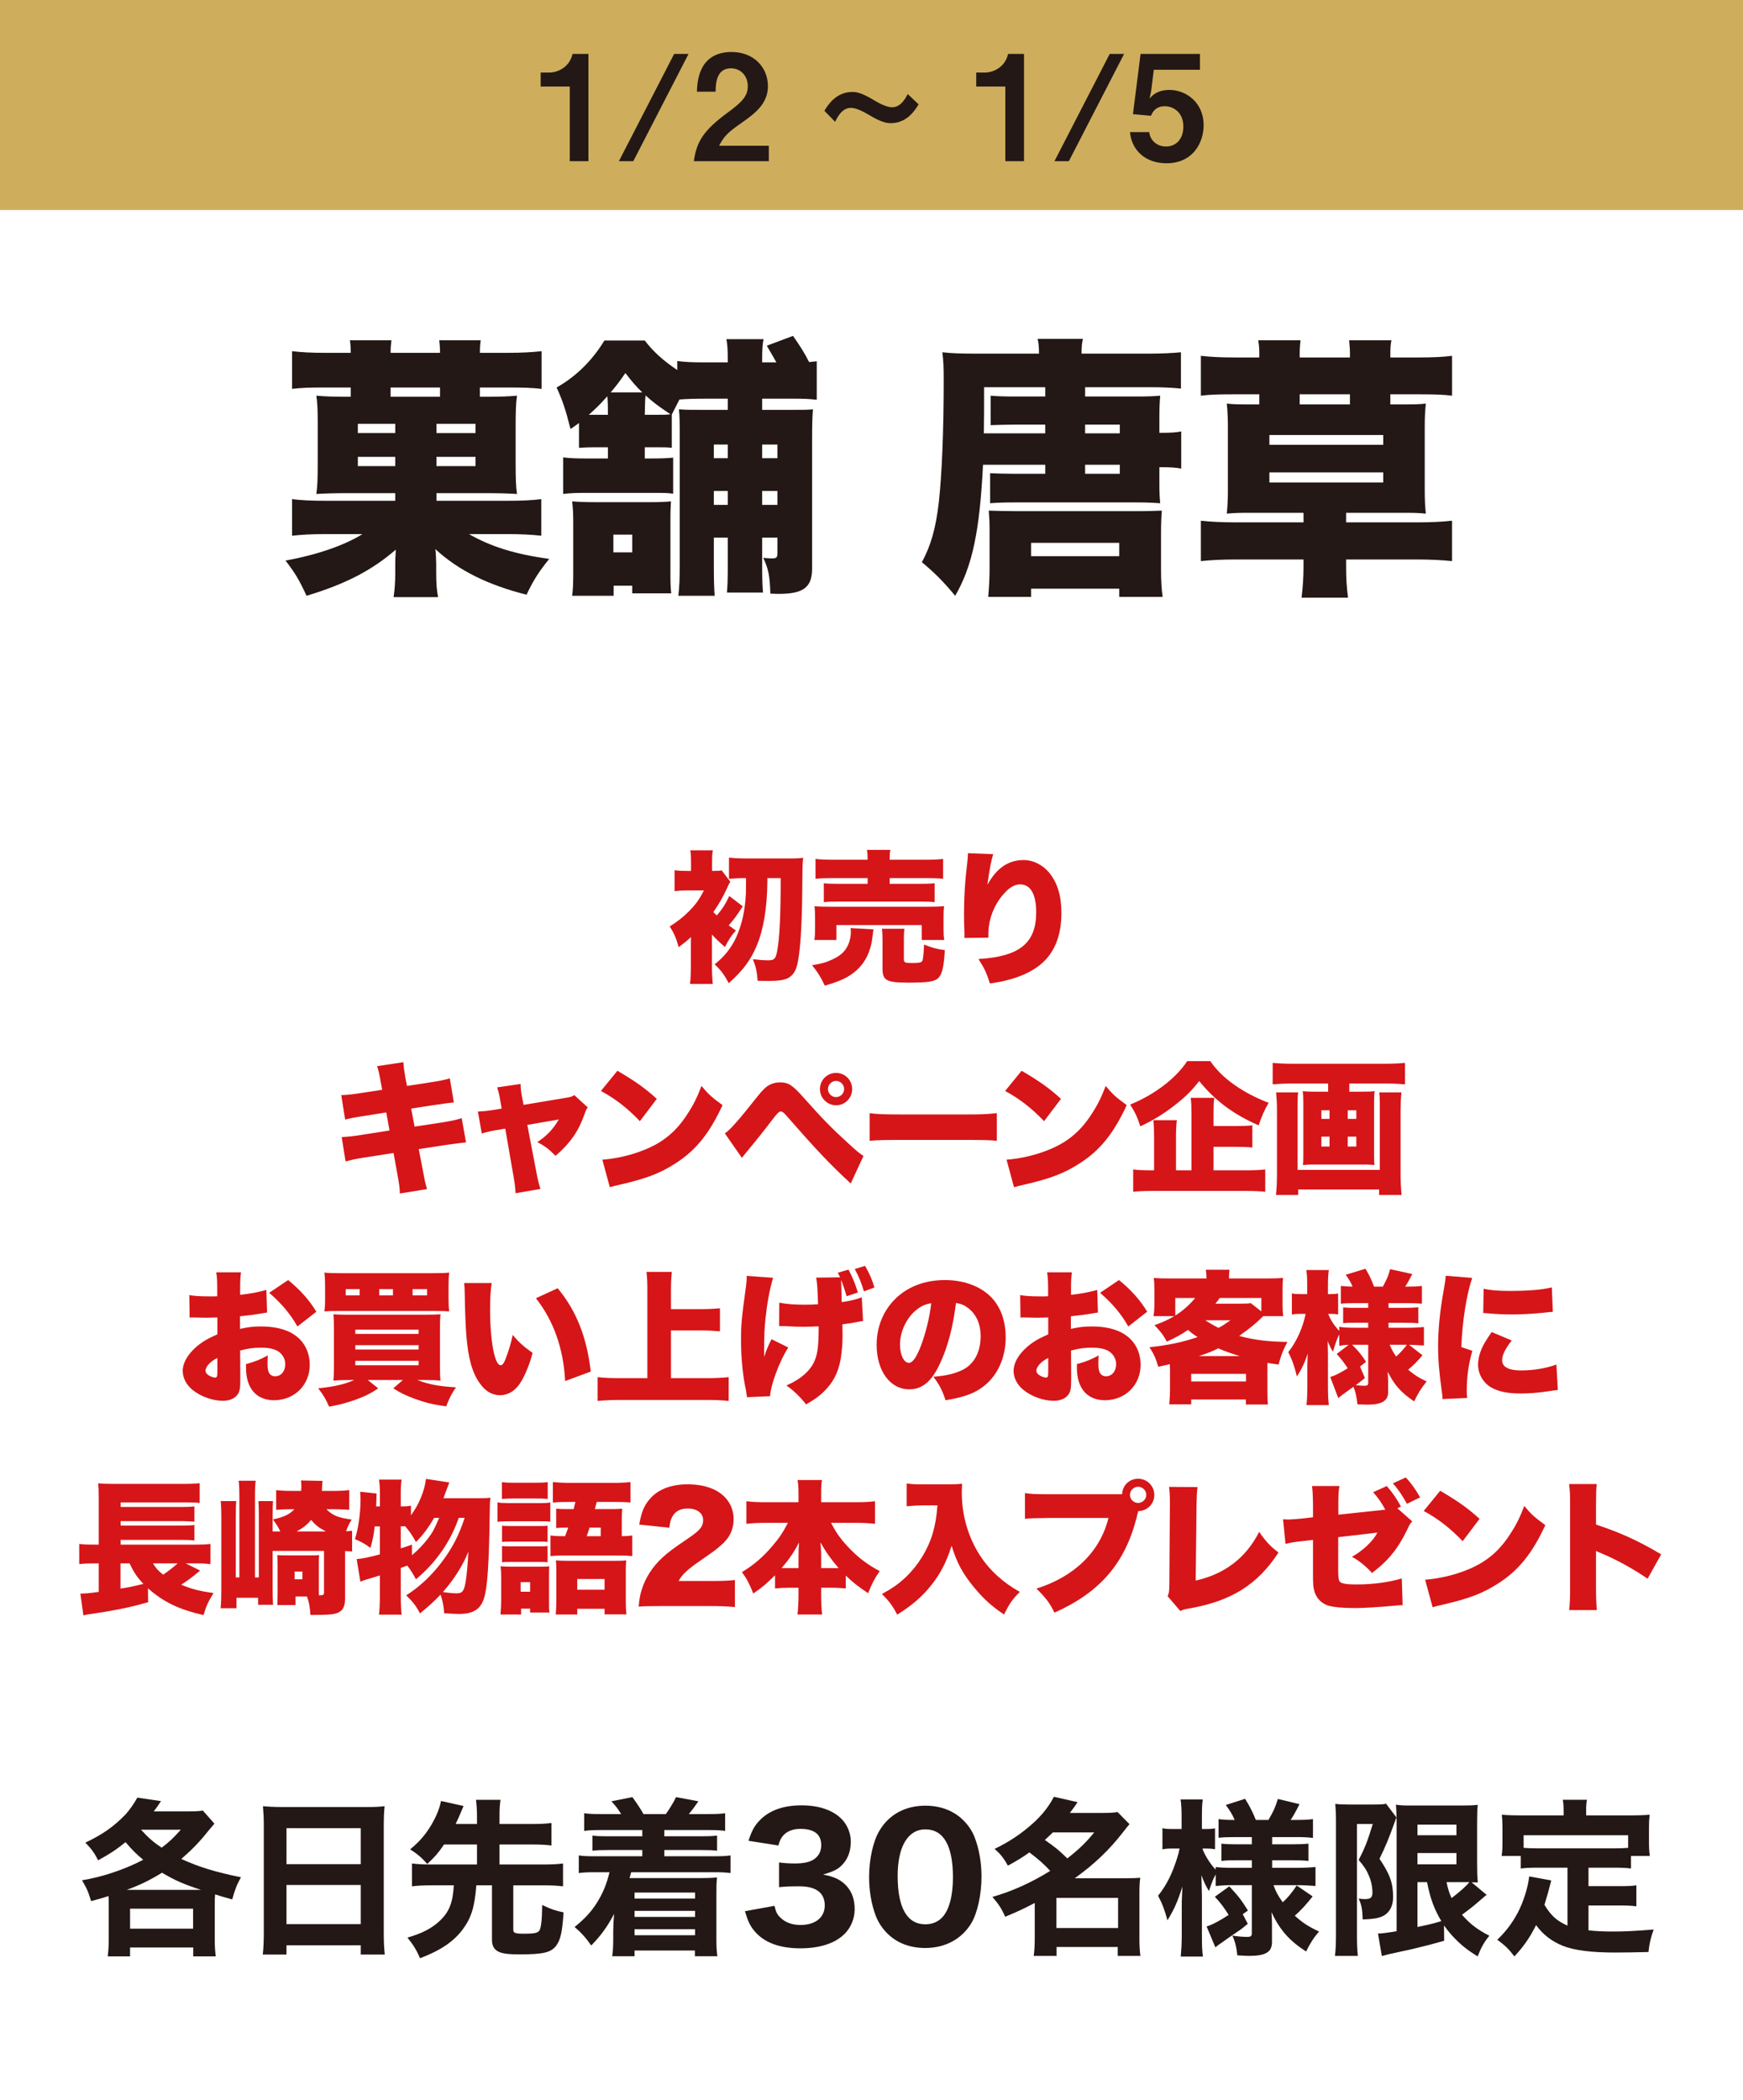 <?xml version="1.0" encoding="UTF-8"?><svg id="_レイヤー_2" xmlns="http://www.w3.org/2000/svg" viewBox="0 0 705.828 850.394"><rect width="705.828" height="850.394" style="fill:#fff;"/><rect width="705.828" height="85.039" style="fill:#ceae5c;"/><path d="M230.731,65.282v-30.238h-11.786v-5.655h3.453c3.154,0,8.154-1.905,9.464-7.56h6.429v43.453h-7.56Z" style="fill:#231815;"/><path d="M256.448,65.282h-5.834l22.382-43.453h5.833l-22.381,43.453Z" style="fill:#231815;"/><path d="M280.974,65.282c1.071-7.738,3.75-12.381,13.571-19.583,6.369-4.643,8.274-7.024,8.274-10.833,0-4.107-2.857-7.203-6.786-7.203-6.012,0-6.19,6.25-6.25,9.464h-7.56c.119-3.869.595-16.071,14.048-16.071,8.929,0,14.702,6.19,14.702,13.81,0,6.964-4.94,10.893-10.595,14.822-5.834,4.047-7.322,5.714-9.167,9.345h20.119v6.25h-30.357Z" style="fill:#231815;"/><path d="M360.799,49.865c-1.31,0-3.274,0-8.513-3.095-2.262-1.369-5.476-3.095-7.679-3.095-3.631,0-5.535,3.81-6.428,5.655l-4.346-4.464c1.369-2.262,4.702-7.619,11.25-7.619,1.25,0,3.274,0,8.452,3.095,2.322,1.429,5.477,3.095,7.738,3.095,3.513,0,5.417-3.631,6.31-5.357l4.405,4.167c-1.31,2.203-4.643,7.619-11.19,7.619Z" style="fill:#231815;"/><path d="M407.111,65.282v-30.238h-11.786v-5.655h3.453c3.154,0,8.154-1.905,9.464-7.56h6.429v43.453h-7.56Z" style="fill:#231815;"/><path d="M432.828,65.282h-5.834l22.382-43.453h5.833l-22.381,43.453Z" style="fill:#231815;"/><path d="M472.353,66.116c-8.69,0-14.167-5.477-14.762-12.619h7.798c.237,2.917,2.737,5.833,6.785,5.833,4.227,0,7.024-3.214,7.024-8.036,0-6.131-4.405-8.274-7.5-8.274-.953,0-4.107,0-5.596,3.869l-7.321-.655,3.095-24.405h24.048v6.429h-18.69l-1.071,8.572-.654,3.095c1.012-1.19,3.095-3.512,8.095-3.512,6.429,0,13.81,4.822,13.81,14.346,0,6.726-4.107,15.357-15.06,15.357Z" style="fill:#231815;"/><path d="M196.206,160.672c6.302,0,9.396-.111,13.155-.442-.442,3.095-.553,5.97-.553,12.934v13.708c0,7.296.11,10.06.553,13.155-3.647-.221-7.517-.332-13.155-.332h-19.457v3.095h28.522c6.412,0,10.392-.221,13.929-.663v14.813c-3.979-.442-8.181-.663-13.929-.663h-15.366c9.175,5.196,18.461,8.07,32.501,10.06-4.312,5.306-6.522,8.844-9.176,14.482-15.477-3.869-27.637-9.839-36.923-18.462.221,1.769.331,4.975.331,6.191v3.316c0,4.533.222,7.186.774,9.95h-18.02c.441-3.096.663-6.301.663-9.618v-3.538c0-1.326,0-2.653.221-6.08-9.729,8.402-20.341,13.929-36.149,18.683-2.764-6.081-4.644-9.286-8.513-14.261,12.824-2.321,23.879-6.19,31.175-10.723h-14.592c-6.302,0-9.84.221-13.93.663v-14.813c3.759.442,7.296.663,13.93.663h27.858v-3.095h-18.904c-5.749,0-9.286.11-13.045.332.442-3.316.553-6.08.553-12.713v-16.029c0-5.196-.11-7.96-.553-11.055,3.759.332,6.965.442,13.377.442h.553v-3.759h-10.613c-6.301,0-9.396.11-13.155.553v-15.256c3.759.442,7.738.663,13.155.663h10.613c0-2.211-.111-3.427-.332-5.085h16.804c-.222,1.769-.332,2.985-.332,5.085h20.01c0-1.99-.11-3.427-.332-5.085h16.804c-.221,1.659-.331,2.985-.331,5.085h11.387c5.417,0,9.507-.221,13.598-.663v15.256c-3.87-.442-7.628-.553-13.598-.553h-11.387v3.759h1.879ZM144.911,171.616v3.759h15.146v-3.759h-15.146ZM144.911,184.993v3.759h15.146v-3.759h-15.146ZM178.186,156.913h-20.01v3.759h20.01v-3.759ZM176.749,175.375h15.809v-3.759h-15.809v3.759ZM176.749,188.752h15.809v-3.759h-15.809v3.759Z" style="fill:#231815;"/><path d="M240.98,181.124c-3.316,0-4.753.11-6.522.221v-10.06c-1.326.995-1.769,1.326-3.427,2.432-2.101-8.292-3.316-11.719-5.638-16.804,7.849-4.422,14.481-10.944,19.346-19.015h16.361c3.316,4.312,7.186,7.959,13.155,11.939v-3.648c3.206.442,6.081.553,11.387.553h9.065v-.884c0-4.09-.11-6.191-.553-8.512h15.035c-.442,2.321-.553,4.312-.553,8.512v.884h5.748q-.884-1.658-3.869-6.743l10.613-3.98c2.874,4.09,4.753,7.075,6.522,10.613,1.216-.11,1.658-.221,3.095-.332v15.587c-2.984-.332-4.754-.442-8.954-.442h-13.155v4.533h11.055c5.527,0,7.296,0,9.507-.221-.221,2.985-.331,5.196-.331,11.939v52.511c0,7.628-3.538,10.281-13.487,10.281-.332,0-1.438,0-3.427-.11-.222-7.296-.774-9.95-2.875-14.482,2.101.221,2.875.221,3.538.221,1.879,0,2.211-.332,2.211-2.432v-5.97h-6.19v11.497c0,5.638.11,7.849.331,10.724h-14.593c.222-2.653.332-5.196.332-10.392v-11.829h-5.638v10.724c0,7.186.11,9.396.331,12.824h-14.703c.442-3.869.553-6.744.553-12.824v-50.853c0-6.965,0-8.844-.331-11.829,2.874.221,4.864.221,11.607.221h8.181v-4.533h-9.065c-4.312,0-7.738.111-10.502.332l-3.096,6.08v13.487c-1.658-.221-2.764-.221-6.19-.221h-4.754v4.532h2.653c4.422,0,6.522-.11,8.844-.332v14.593c-2.542-.332-3.316-.332-8.844-.332h-26.643c-3.869,0-6.301.11-9.064.442v-14.813c2.542.332,4.975.442,9.064.442h9.065v-4.532h-5.196ZM256.016,240.268v-3.095h-7.518v4.09h-16.804c.332-2.653.442-4.864.442-9.176v-20.341c0-3.648-.11-5.97-.442-8.733,2.321.221,5.196.332,9.286.332h22.331c4.201,0,6.302-.11,8.402-.332-.11,1.879-.222,3.648-.222,7.518v22.552c0,3.758.111,5.196.332,7.186h-15.809ZM246.177,167.968c0-4.975-.11-5.859-.222-7.517-2.874,3.206-4.643,4.975-7.517,7.517h7.738ZM260.105,158.903c-2.874-2.764-4.2-4.422-6.854-7.849-2.433,3.538-3.538,4.975-5.97,7.849h12.823ZM248.388,223.685h7.628v-7.186h-7.628v7.186ZM265.744,167.968c3.206,0,4.422,0,5.748-.221-5.417-3.648-6.743-4.643-10.06-7.628-.222,1.769-.222,2.985-.332,7.849h4.644ZM289.07,180.018v5.527h5.638v-5.527h-5.638ZM294.708,198.812h-5.638v5.638h5.638v-5.638ZM308.638,185.545h6.19v-5.527h-6.19v5.527ZM314.828,204.449v-5.638h-6.19v5.638h6.19Z" style="fill:#231815;"/><path d="M398.073,188.199c-1.326,26.753-4.312,41.125-11.276,53.064-4.975-5.97-8.291-9.286-13.486-13.598,3.647-6.744,5.638-13.708,6.854-24.21,1.216-10.834,1.99-28.632,1.99-49.305,0-5.749-.11-7.96-.553-11.498,3.869.442,7.407.553,14.703.553h24.432c0-2.653-.11-4.09-.553-5.97h18.351c-.441,1.769-.553,3.096-.553,5.97h26.975c5.527,0,9.729-.221,13.266-.553v14.703c-3.095-.332-7.406-.553-11.607-.553h-27.195v3.759h21.115c4.643,0,6.854-.11,9.286-.332-.221,2.764-.332,4.533-.332,8.844v6.191h.885c3.648,0,5.749-.11,7.96-.553v15.035c-2.433-.442-4.422-.553-7.96-.553h-.885v6.965c0,3.427.111,5.196.332,7.628-2.985-.221-5.859-.332-9.396-.332h-49.858c-3.979,0-6.965.11-9.618.332v-12.161c2.765.111,5.196.221,9.176.221h13.155v-3.648h-25.205ZM423.278,171.948h-12.603c-3.316,0-5.97.11-9.507.221v-11.939c2.764.221,4.643.332,9.286.332h12.823v-3.759h-24.763c0,9.729,0,11.718-.11,18.683h24.873v-3.538ZM417.53,241.705h-17.356c.332-3.758.553-7.407.553-11.829v-15.367c0-3.095-.11-5.085-.332-7.738,3.759.11,7.187.221,11.387.221h48.863c4.312,0,6.633-.111,9.839-.221-.221,2.875-.331,5.307-.331,9.839v13.708c0,4.864.221,8.512.663,11.386h-17.577v-3.316h-35.708v3.316ZM417.53,225.233h35.708v-5.417h-35.708v5.417ZM453.459,171.948h-14.04v3.538h14.04v-3.538ZM439.419,188.199v3.648h14.04v-3.648h-14.04Z" style="fill:#231815;"/><path d="M566.222,163.767c6.743,0,8.07,0,11.166-.332-.332,3.538-.442,5.417-.442,9.839v24.874c0,4.422.11,6.301.442,9.839-3.759-.332-5.307-.332-11.166-.332h-21.115v3.869h28.633c5.859,0,10.281-.221,14.261-.663v16.361c-4.422-.442-8.623-.663-14.261-.663h-28.633v2.764c0,5.085.222,8.291.774,12.713h-18.794c.553-4.975.773-8.292.773-12.713v-2.764h-27.416c-5.417,0-10.06.221-14.15.663v-16.361c3.979.442,8.513.663,14.15.663h27.416v-3.869h-19.898c-5.859,0-7.407,0-11.166.332.332-3.538.442-5.859.442-9.839v-24.874c0-3.98-.11-6.301-.442-9.839,3.096.332,4.423.332,11.166.332h1.99v-4.09h-11.166c-5.527,0-8.844.11-12.492.553v-16.14c3.759.442,7.96.663,13.598.663h10.061v-1.879c0-1.769-.111-3.206-.442-5.085h17.135c-.221,2.101-.331,3.317-.331,5.085v1.879h20.341v-1.879c0-1.658-.11-2.542-.332-5.085h17.136c-.332,1.659-.442,3.096-.442,5.085v1.879h11.276c6.743,0,10.17-.221,13.708-.663v16.14c-3.648-.442-6.965-.553-12.492-.553h-12.492v4.09h3.206ZM514.042,180.128h46.1v-3.98h-46.1v3.98ZM514.042,195.384h46.1v-4.09h-46.1v4.09ZM546.654,159.677h-20.341v4.09h20.341v-4.09Z" style="fill:#231815;"/><path d="M44.033,771.682c0-1.429,0-2.177-.067-3.878-3.062.952-3.946,1.225-7.076,2.041-1.157-3.878-1.77-5.171-3.675-8.437,8.097-1.293,17.418-4.423,24.767-8.301-2.653-2.178-4.627-4.15-7.145-7.145-3.401,2.79-6.123,4.627-11.09,7.349-1.564-3.062-2.79-4.695-5.171-7.145,7.008-3.334,11.566-6.531,16.329-11.498,1.429-1.565,3.538-4.491,4.695-6.736l9.593,1.429c-1.36,2.041-1.769,2.654-2.926,4.15h14.017c2.653,0,4.286-.067,5.852-.34l4.694,5.307q-.885,1.021-2.586,3.062c-3.47,4.422-6.804,7.756-10.817,11.226,6.667,3.13,14.22,5.443,24.153,7.417-1.633,2.926-2.449,4.967-3.538,8.98-2.993-.816-3.946-1.088-6.939-2.041-.137,1.429-.137,2.518-.137,4.559v13.472c0,3.198.137,4.967.408,7.076h-9.117v-3.605h-25.582v3.605h-9.05c.272-2.177.408-4.082.408-7.076v-13.472ZM81.387,765.287c-7.212-2.381-10.342-3.742-15.785-6.939-4.83,2.993-9.049,5.034-14.288,6.939h30.073ZM52.675,781.003h25.515v-8.097h-25.515v8.097ZM57.097,740.929c3.13,3.401,5.171,5.171,8.369,7.279,3.062-2.312,4.831-4.014,7.757-7.279h-16.126Z" style="fill:#231815;"/><path d="M148.33,731.744c3.266,0,5.307-.068,7.416-.341-.272,2.858-.34,4.968-.34,7.28v44.09c0,3.674.136,6.123.408,8.709h-9.729v-3.742h-30.073v3.742h-9.594c.272-2.586.408-5.443.408-8.709v-43.886c0-2.585-.136-4.967-.34-7.484,2.177.204,4.559.341,7.688.341h34.155ZM146.085,754.877v-14.561h-30.073v14.561h30.073ZM116.012,763.314v15.853h30.073v-15.853h-30.073Z" style="fill:#231815;"/><path d="M179.825,746.917c-2.653,3.81-3.334,4.559-6.804,7.893-2.041-2.382-4.015-4.083-6.94-5.92,4.015-3.266,7.008-6.804,9.594-11.702,1.429-2.722,2.313-4.967,2.926-7.893l9.117,2.041c-.068.204-.816,1.905-2.178,5.103-.34.612-.408.885-1.021,2.178h8.642v-2.79c0-2.857-.137-4.627-.408-7.008h9.934c-.341,2.313-.408,3.946-.408,7.008v2.79h13.268c3.401,0,5.646-.137,7.756-.408v9.117c-2.041-.272-4.354-.408-7.756-.408h-13.268v8.097h17.758c3.538,0,5.852-.137,7.961-.408v9.253c-2.313-.272-4.559-.408-7.961-.408h-12.179v18.03c0,1.293.816,1.564,4.354,1.564,3.946,0,5.375-.271,6.123-1.156.749-.952,1.157-4.219,1.225-10.478,3.879,1.837,4.967,2.177,8.642,2.993-.477,7.893-1.225,11.227-3.062,13.607-2.108,2.654-5.238,3.402-14.628,3.402-4.219,0-6.123-.204-7.824-.748-2.382-.816-3.471-2.45-3.471-5.104v-22.112h-6.327c-.681,8.777-2.041,13.132-5.443,17.758-3.742,5.035-8.98,8.573-17.35,11.771-1.361-3.198-2.653-5.308-5.104-8.369,5.988-1.701,9.866-3.742,13.2-6.872,3.742-3.606,5.171-7.28,5.579-14.288h-9.049c-3.334,0-5.716.136-7.893.408v-9.253c2.108.271,4.422.408,7.893.408h18.438v-8.097h-13.336Z" style="fill:#231815;"/><path d="M243.502,741.065c-3.13,0-4.831.068-6.94.34v-7.144c2.042.271,3.471.34,6.94.34h8.028c-1.293-2.109-2.109-3.198-3.946-5.171l8.505-1.701c2.245,3.13,3.266,4.695,4.491,6.872h9.049c1.497-2.109,3.062-4.627,4.15-6.872l9.049,1.701c-1.837,2.586-2.381,3.334-3.878,5.171h7.688c3.47,0,4.898-.068,7.008-.34v7.144c-2.177-.271-3.81-.34-7.008-.34h-17.622v2.518h14.765c3.81,0,4.763-.068,6.6-.272v6.124c-1.77-.204-3.062-.272-6.6-.272h-14.765v2.518h19.731c3.742,0,5.171-.068,7.076-.341v7.145c-2.042-.272-3.606-.34-7.076-.34h-33.135q-.477,1.7-.681,2.381h28.984c2.382,0,4.354-.068,6.464-.272-.272,2.178-.272,3.606-.272,7.009v17.554c0,3.266.068,5.239.408,7.348h-9.117v-2.312h-24.426v2.312h-9.049c.271-2.108.408-3.946.408-7.075v-3.13c0-1.701.136-4.287.34-6.94-2.653,5.104-5.375,8.845-9.253,12.791-2.178-3.129-4.15-5.307-6.736-7.483,4.219-3.402,6.804-6.26,9.117-9.935,2.449-4.014,3.742-7.144,5.035-12.246h-5.512c-3.537,0-4.967.067-6.939.34v-7.145c1.837.272,3.266.341,6.939.341h18.779v-2.518h-13.607c-3.538,0-4.831.068-6.601.272v-6.124c1.77.204,2.722.272,6.601.272h13.607v-2.518h-16.602ZM256.974,766.376v2.449h24.494v-2.449h-24.494ZM256.974,773.792v2.449h24.494v-2.449h-24.494ZM256.974,781.208v2.449h24.494v-2.449h-24.494Z" style="fill:#231815;"/><path d="M313.642,771.751c.544,2.518,1.089,3.606,2.518,4.898,1.973,1.905,4.763,2.857,8.028,2.857,5.987,0,9.798-3.062,9.798-7.892,0-5.104-3.471-7.757-10.274-7.757-3.401,0-5.715.068-8.232.34v-10.001c2.041.271,4.354.408,6.464.408,3.334,0,5.919-.545,7.484-1.565,2.041-1.293,3.13-3.266,3.13-5.852,0-4.422-2.858-6.6-8.505-6.6-3.13,0-5.647,1.089-7.145,2.994-.816,1.021-1.156,1.837-1.701,3.742l-12.11-1.905c1.36-4.15,2.449-6.191,4.763-8.505,3.878-3.878,9.457-5.852,16.737-5.852,6.939,0,12.587,1.905,16.125,5.443,2.382,2.381,3.811,5.783,3.811,9.253,0,3.538-1.021,6.6-2.994,8.846-1.837,2.177-3.605,3.129-8.232,4.49,4.694.885,7.28,2.177,9.594,4.694,2.177,2.518,3.197,5.443,3.197,9.39,0,3.742-1.564,7.484-4.15,10.002-3.878,3.81-10.001,5.783-17.894,5.783-8.301,0-14.561-2.313-18.438-6.872-1.905-2.245-2.79-4.219-3.946-8.165l11.975-2.177Z" style="fill:#231815;"/><path d="M359.291,782.909c-2.109-2.109-3.675-4.559-4.695-7.212-1.769-4.763-2.653-10.07-2.653-15.581,0-7.212,1.633-14.628,4.219-18.847,3.878-6.532,10.478-10.07,18.574-10.07,6.124,0,11.499,2.042,15.377,5.92,2.109,2.109,3.742,4.559,4.694,7.212,1.77,4.763,2.654,10.07,2.654,15.649,0,7.144-1.633,14.696-4.15,18.847-3.879,6.396-10.546,10.002-18.643,10.002-6.192,0-11.499-2.042-15.377-5.92ZM363.509,759.639c0,12.928,3.811,19.596,11.227,19.596,2.722,0,5.035-.953,6.736-2.722,2.857-2.926,4.422-8.777,4.422-16.262,0-12.859-3.81-19.459-11.158-19.459-7.076,0-11.227,6.94-11.227,18.847Z" style="fill:#231815;"/><path d="M419.023,770.593c-4.287,2.246-7.008,3.538-11.975,5.58-1.497-3.402-2.654-5.104-5.172-8.029,8.097-2.313,15.854-5.852,23.406-10.546-2.654-2.857-4.559-4.559-8.438-7.484-2.722,1.974-4.626,3.13-8.709,5.375-1.7-3.13-3.062-4.763-5.375-6.804,5.852-2.789,10.818-6.123,15.445-10.273,3.674-3.267,6.531-6.872,8.572-10.818l9.594,2.177c-1.225,1.837-1.564,2.313-3.13,4.354h13.472c2.449,0,4.15-.067,5.852-.34l4.831,4.898c-.953,1.157-1.021,1.157-2.586,3.198-5.647,7.28-11.498,12.859-19.595,18.711h20.479c2.926,0,4.423-.068,6.056-.204-.272,1.904-.341,3.81-.341,6.6v18.03c0,2.993.137,5.035.408,7.008h-9.185v-3.606h-24.767v3.606h-9.253c.271-2.177.408-4.286.408-7.076v-14.356ZM426.371,742.017c-1.496,1.429-1.973,1.905-3.266,3.062,4.967,3.537,5.375,3.878,9.117,7.483,4.967-3.946,7.553-6.463,10.887-10.546h-16.738ZM427.8,780.732h24.971v-12.18h-24.971v12.18Z" style="fill:#231815;"/><path d="M498.621,763.381c-2.382,0-4.354.137-6.327.341v-4.695c-1.021,1.905-1.497,2.994-2.722,6.736-1.361-2.245-1.701-2.926-3.062-6.396.137,4.49.204,7.348.204,8.437v15.921c0,3.606.068,6.26.408,8.573h-8.98c.204-2.245.408-5.171.408-8.573v-13.812c.067-.885.067-1.021.136-3.198.068-1.225.068-1.293.136-2.789-1.973,6.191-3.333,9.253-6.055,13.676-1.225-4.423-2.109-6.736-3.811-9.934,2.518-3.13,4.49-6.532,6.191-10.887,1.293-3.402,2.109-5.987,2.518-8.232h-2.518c-2.041,0-3.266.067-4.422.34v-8.573c1.088.272,2.245.341,4.422.341h3.334v-4.899c0-3.401-.136-5.307-.408-7.075h8.981c-.272,1.973-.341,3.81-.341,7.008v4.967h1.634c1.7,0,2.449-.068,3.674-.272v8.437c-1.293-.204-2.245-.271-3.674-.271h-1.43c.749,2.381,3.198,6.327,5.376,8.572v-1.088c2.108.271,4.082.34,7.348.34h7.28v-3.062h-5.715c-3.742,0-4.491,0-6.601.271v-7.008c2.042.204,3.062.272,6.464.272h5.852v-2.926h-6.736c-3.197,0-4.763.068-6.735.272v-7.553c1.905.272,3.878.341,6.531.341-.816-1.974-1.837-3.742-3.605-6.056l7.824-2.518c1.905,3.062,3.13,5.511,4.354,8.573h5.103c2.109-3.606,2.79-5.171,3.811-8.505l8.777,2.108c-1.633,3.198-2.586,4.899-3.606,6.396h1.974c2.993,0,4.967-.068,7.076-.341v7.62c-2.178-.271-3.879-.34-6.94-.34h-9.594v2.926h7.553c3.742,0,4.898-.068,7.144-.272v7.008c-1.904-.204-3.334-.271-7.144-.271h-7.553v3.062h10.002c2.926,0,5.375-.136,7.553-.34v7.688c-2.518-.204-5.104-.341-7.417-.341h-9.593c.952,2.653,1.837,4.287,3.742,6.94,1.973-1.77,3.742-3.879,5.646-6.804l6.464,4.422c-2.585,3.267-4.49,5.375-7.212,7.825,3.198,2.925,5.579,4.422,9.798,6.396-2.313,2.722-3.538,4.694-5.239,8.097-6.94-4.491-10.682-8.846-14.016-15.922.136,2.382.204,3.538.204,4.559v7.553c0,4.082-2.586,5.579-9.39,5.579-.749,0-1.701-.068-4.627-.204-.408-3.538-.885-5.511-2.041-8.028,1.905.34,4.219.544,5.919.544,1.565,0,1.974-.271,1.974-1.564v-19.392h-8.301ZM488.619,780.12c2.382-.749,5.443-2.382,8.913-4.695-1.769-2.857-3.334-4.967-5.579-7.348l5.852-4.219c4.15,4.559,4.559,5.103,7.553,9.798l-2.109,1.496,2.041,3.879c-1.701,1.429-2.722,2.245-4.082,3.13q-3.811,2.585-6.26,4.354c-1.633,1.088-1.633,1.156-2.79,2.041l-3.538-8.437Z" style="fill:#231815;"/><path d="M541.002,737.323c0-2.313,0-2.994-.272-6.872,1.429.204,2.586.272,5.171.272h10.274c2.925,0,4.218-.068,5.103-.341l4.219,5.579c-.272.613-.545,1.43-.885,2.382-2.382,6.531-3.402,9.049-5.987,14.356,4.218,6.26,5.511,9.798,5.511,15.513,0,3.878-1.701,6.804-4.763,7.961-1.633.68-4.219,1.021-7.552,1.088-.137-4.15-.477-5.987-1.634-8.437,1.157.136,1.701.204,2.45.204,2.381,0,3.13-.612,3.13-2.653,0-2.245-.477-4.627-1.43-6.804-.884-2.178-1.769-3.606-4.15-6.396,2.654-5.103,3.606-7.688,5.716-14.56h-6.396v44.905c0,3.062.067,5.716.34,8.505h-9.253c.271-2.177.408-5.103.408-8.505v-46.198ZM602.032,767.328c-.408.204-.884.681-3.674,3.062-1.36,1.226-3.878,3.198-6.327,4.968,3.13,3.674,6.396,6.123,11.09,8.504-2.041,2.45-3.197,4.491-4.763,8.369-4.49-2.789-7.144-4.967-10.342-8.437-1.225-1.361-2.109-2.449-3.266-4.083l.067,6.192c-5.034,1.429-6.804,1.904-13.403,3.47l-9.049,1.973c-1.361.341-2.109.545-2.79.749l-1.564-9.117c1.429,0,4.014-.341,7.552-.953v-43.885c0-2.994-.067-4.627-.271-7.349,1.496.272,2.993.341,6.463.341h20.412c3.334,0,4.219-.068,6.26-.272-.204,1.429-.272,3.47-.272,7.553v16.465c0,3.675.068,4.899.272,7.416-1.633-.067-1.701-.067-2.518-.067l6.123,5.103ZM574.001,743.174h15.784v-4.287h-15.784v4.287ZM574.001,754.945h15.784v-4.559h-15.784v4.559ZM574.001,780.324c4.83-1.021,6.531-1.43,9.661-2.382-2.926-4.967-4.423-8.981-5.783-15.785h-3.878v18.167ZM585.771,762.157c.612,2.857,1.021,4.219,2.041,6.464,3.402-2.586,6.056-4.967,7.212-6.464h-9.253Z" style="fill:#231815;"/><path d="M634.752,756.305h-11.839c-3.13,0-5.171.068-7.076.341v-5.104h-7.757c.272-1.7.341-3.197.341-5.715v-5.783c0-1.77-.068-3.47-.272-5.171,2.653.204,5.103.271,7.824.271h17.214v-1.973c0-1.77-.067-2.857-.34-4.354h9.798c-.272,1.497-.341,2.518-.341,4.286v2.041h17.895c2.722,0,5.171-.067,7.824-.271-.204,1.769-.271,3.197-.271,5.171v5.852c0,2.041.067,3.742.34,5.646h-7.62v5.104c-1.974-.272-3.811-.341-7.076-.341h-10.138v7.484h12.519c3.402,0,4.967-.067,6.872-.34v8.505c-2.041-.272-3.674-.34-6.872-.34h-12.519v10.069c3.13.34,5.987.477,10.069.477,4.49,0,8.845-.204,16.329-.816-1.225,3.47-1.7,5.442-2.108,9.117-5.852.136-9.935.204-13.608.204-9.594,0-16.465-.885-21.092-2.722-4.49-1.837-7.893-4.423-10.818-8.369-2.585,5.104-4.898,8.505-8.777,12.655-2.177-2.857-3.81-4.49-6.939-6.735,3.674-3.538,5.987-6.668,8.301-10.955,2.245-4.218,4.218-10.478,4.627-14.696l8.913,1.633c-.817,3.402-1.701,6.532-2.722,9.866,2.653,4.423,5.034,6.531,9.321,8.437v-23.474ZM659.313,743.174h-42.32v5.103c1.633.136,3.334.204,5.92.204h30.481c2.518,0,4.218-.068,5.919-.204v-5.103Z" style="fill:#231815;"/><path d="M288.3,390.958c0,2.958.116,5.395.349,7.482h-9.222c.231-2.03.348-4.756.348-7.482v-8.989c0-.349,0-1.45.058-2.494-1.798,1.624-2.899,2.494-4.987,4.06-1.103-3.828-1.973-5.8-3.654-8.352,3.19-2.03,5.336-3.712,7.54-5.916,2.842-2.784,4.35-4.872,6.321-8.699h-6.728c-1.914,0-3.653.115-5.162.289v-8.468c1.509.232,3.074.29,5.336.29h1.334v-3.422c0-2.378-.116-3.77-.29-4.93h9.164c-.29,1.16-.348,2.378-.348,4.872v3.479c2.378,0,3.073-.058,3.886-.231l3.479,4.582c-.405.638-.638,1.102-1.334,2.668-1.565,3.479-3.189,6.264-5.51,9.627.58.639.754.812,1.393,1.393,2.319-2.726,3.653-4.872,5.046-7.888l5.451,4.176c-2.436,3.77-3.653,5.452-5.684,7.714,1.16.812,1.566,1.16,2.9,2.088-1.856,2.088-2.958,3.77-4.408,6.67-1.914-1.624-3.596-3.19-5.278-5.046v12.527ZM310.745,355.579v1.565c-.115,10.498-1.565,19.314-4.291,25.752-2.437,5.916-5.685,10.208-11.368,15.254-1.798-3.48-3.132-5.221-5.684-7.656,4.002-3.189,6.728-6.611,8.758-11.02,2.319-5.22,3.538-10.672,3.886-17.574,0-1.044.058-3.132.058-6.321-2.842,0-4.987.116-6.901.29v-8.584c2.146.232,4.582.348,7.308.348h17.342c2.378,0,4.407-.115,5.394-.29-.231,2.146-.29,2.437-.348,11.136-.116,17.052-.87,28.304-2.32,33.117-.754,2.437-2.262,4.177-4.408,4.872-1.508.522-3.422.754-6.669.754-1.74,0-2.61,0-4.698-.058-.29-3.828-.696-5.568-1.914-8.758,2.726.348,4.698.464,6.147.464,2.494,0,3.074-.58,3.654-3.653.986-5.046,1.45-14.152,1.45-29.638h-5.395Z" style="fill:#d61518;"/><path d="M353.724,376.342c-.116.754-.174.985-.348,2.609-.696,6.206-2.842,10.73-6.729,14.152-3.073,2.668-6.264,4.176-12.644,6.031-1.682-3.538-2.783-5.336-5.161-8.294,3.77-.579,5.684-1.102,8.119-2.262,3.886-1.74,5.916-3.886,7.018-7.365.349-1.276.58-2.61.58-3.828,0-.406-.058-1.16-.115-1.566l9.279.522ZM329.77,380.634c.231-1.45.29-2.784.29-4.351v-4.813c0-1.856-.059-3.132-.232-4.524,1.798.175,3.422.232,6.554.232h39.207c3.19,0,4.641-.058,6.729-.232-.175,1.276-.232,2.263-.232,4.234v4.988c0,1.798.058,3.073.29,4.466h-9.105v-6.032h-34.567v6.032h-8.932ZM351.346,347.865c0-1.74-.058-2.552-.29-3.712h9.512c-.231,1.044-.29,1.914-.29,3.712v.29h14.21c3.306,0,5.742-.116,7.424-.348v8.062c-2.03-.232-3.828-.29-7.192-.29h-14.441v2.32h12.47c2.727,0,4.234-.059,5.742-.232v7.656c-1.624-.175-2.958-.232-5.742-.232h-33.465c-2.61,0-4.061.058-5.684.232v-7.656c1.508.174,3.016.232,5.684.232h12.063v-2.32h-13.861c-3.307,0-5.278.058-7.25.29v-8.062c1.682.231,4.176.348,7.481.348h13.63v-.29ZM366.019,388.406c0,1.392.406,1.566,3.479,1.566,2.61,0,3.597-.175,3.944-.812.348-.521.58-2.668.754-6.67,2.958,1.218,5.22,1.856,8.41,2.262-.406,6.786-1.044,9.57-2.553,11.194-1.392,1.508-4.117,1.972-12.18,1.972-8.815,0-10.497-.87-10.497-5.626v-11.193c0-2.32-.059-3.596-.232-4.988h9.105c-.174,1.276-.231,2.378-.231,4.524v7.771Z" style="fill:#d61518;"/><path d="M402.212,345.893c-.812,2.436-1.508,6.205-2.378,12.411,3.77-6.785,8.468-10.033,14.674-10.033,3.943,0,7.83,1.972,10.498,5.277,3.247,4.061,4.813,9.338,4.813,16.124,0,9.512-2.958,16.588-8.874,21.228-3.306,2.609-7.945,4.756-13.224,6.031-1.972.522-3.479.812-6.844,1.334-1.392-4.35-2.146-5.974-4.64-9.917,16.646-.986,23.373-6.438,23.373-18.966,0-7.25-2.319-11.252-6.438-11.252-2.146,0-4.118,1.044-6.264,3.364-3.48,3.653-5.742,8.468-6.438,13.455-.174,1.334-.231,2.03-.231,4.756l-9.744.116c.059-.406.059-.754.059-.985v-1.16c-.116-2.262-.175-5.742-.175-7.366,0-7.018.406-13.688,1.334-21.169.175-1.683.232-2.32.232-3.19v-.464l10.266.406Z" style="fill:#d61518;"/><path d="M154.204,438.297c-.638-3.653-.928-4.872-1.508-6.554l10.672-1.624c.058,1.798.348,3.771.812,6.438l.638,3.189,9.048-1.392c4.118-.639,5.742-.929,8.294-1.683l1.624,9.744q-1.972.174-8.235,1.102l-9.048,1.393,1.392,7.308,10.729-1.624c4.002-.638,5.916-1.044,8.353-1.798l1.739,9.802q-3.306.348-8.178,1.044l-10.962,1.682,1.624,8.41c.929,4.988,1.044,5.567,1.74,7.771l-11.02,1.798c0-1.972-.232-3.653-1.044-8.062l-1.508-8.352-11.484,1.798c-4.002.638-4.292.696-7.945,1.624l-1.566-9.859c2.378-.116,4.814-.349,8.294-.929l11.078-1.739-1.334-7.309-8.004,1.276c-4.93.754-6.264.986-8.642,1.624l-1.566-9.918c2.552-.058,4.466-.29,8.526-.928l8.062-1.218-.58-3.017Z" style="fill:#d61518;"/><path d="M202.518,445.257c-.405-2.378-.695-3.422-1.218-4.93l9.512-1.392c0,1.739.175,2.958.522,4.987l.696,3.48,17.109-2.843c1.914-.289,2.552-.521,3.422-1.102l5.452,4.988c-.58.754-.696.928-1.45,3.132-2.437,6.728-5.685,11.367-11.6,16.472-2.668-2.727-4.292-3.944-7.366-5.568,3.828-2.494,6.438-5.277,8.7-9.164l-12.76,2.204,3.422,17.864c.812,4.35,1.102,5.626,1.914,8.062l-10.092,1.74c-.116-2.32-.349-4.176-1.044-8.062l-3.132-18.096-3.771.639c-2.319.406-3.828.754-5.742,1.334l-1.565-8.874c2.146-.116,3.538-.232,6.147-.638l3.48-.58-.639-3.654Z" style="fill:#d61518;"/><path d="M250.019,433.6c7.309,4.292,11.078,6.96,15.95,11.367l-6.844,9.048c-5.046-5.277-9.976-9.105-15.775-12.237l6.669-8.178ZM243.93,469.617c5.916-.464,12.006-1.914,17.458-4.176,7.308-3.016,12.527-7.365,16.993-14.325,2.437-3.712,4.002-6.902,5.685-11.368,2.842,3.422,4.176,4.582,8.525,7.771-5.277,11.426-10.787,18.27-18.907,23.49-6.264,4.06-11.773,6.205-22.562,8.699-2.262.522-2.61.58-4.176,1.044l-3.017-11.136Z" style="fill:#d61518;"/><path d="M293.522,458.945c1.914-1.159,5.684-5.394,13.05-14.731,2.088-2.668,3.537-4.06,4.871-4.813,1.393-.754,2.842-1.103,4.408-1.103,3.422,0,5.104,1.103,9.859,6.496,7.599,8.525,10.962,11.948,17.69,18.096,3.247,3.016,4.35,3.943,6.264,5.22l-5.162,11.136c-8.525-7.888-13.63-13.281-26.331-27.781-.87-.986-1.45-1.392-2.088-1.392q-.812,0-3.074,3.016c-3.306,4.35-6.38,8.235-10.439,13.107-.639.754-1.16,1.45-2.146,2.668l-6.901-9.918ZM345.083,441.024c0,3.596-2.9,6.554-6.496,6.554s-6.554-2.958-6.554-6.554c0-3.654,2.9-6.554,6.554-6.554,3.596,0,6.496,2.899,6.496,6.554ZM335.281,441.024c0,1.739,1.508,3.248,3.248,3.248,1.798,0,3.306-1.509,3.306-3.248,0-1.798-1.508-3.307-3.248-3.307-1.798,0-3.306,1.509-3.306,3.307Z" style="fill:#d61518;"/><path d="M352.16,450.767c2.726.406,5.857.522,11.89.522h27.724c5.8,0,8.004-.116,11.89-.522v11.194c-2.784-.29-5.336-.349-11.948-.349h-27.607c-6.495,0-8.409.059-11.947.349v-11.194Z" style="fill:#d61518;"/><path d="M413.697,433.6c7.309,4.292,11.078,6.96,15.95,11.367l-6.844,9.048c-5.046-5.277-9.976-9.105-15.775-12.237l6.669-8.178ZM407.607,469.617c5.916-.464,12.006-1.914,17.458-4.176,7.308-3.016,12.527-7.365,16.993-14.325,2.437-3.712,4.002-6.902,5.685-11.368,2.842,3.422,4.176,4.582,8.525,7.771-5.277,11.426-10.787,18.27-18.907,23.49-6.264,4.06-11.773,6.205-22.562,8.699-2.262.522-2.61.58-4.176,1.044l-3.017-11.136Z" style="fill:#d61518;"/><path d="M490.142,429.713c4.523,6.786,12.934,12.76,23.605,16.878-1.798,3.016-2.784,5.336-4.061,9.105-5.336-2.319-9.743-4.871-13.629-7.771-4.061-3.132-7.134-6.09-10.44-10.149-3.132,4.002-5.857,6.67-10.382,10.149-4.292,3.306-8.583,5.916-13.455,8.178-1.276-3.886-2.204-5.8-4.118-8.815,9.859-4.002,18.502-10.614,23.083-17.574h9.396ZM491.417,473.909h12.876c3.654,0,6.147-.116,8.062-.348v9.048c-1.914-.232-4.756-.349-8.062-.349h-37.177c-3.538,0-6.322.116-8.236.349v-9.048c1.566.231,3.771.348,7.308.348h1.16v-13.397c0-2.784-.058-4.698-.29-6.902h9.512c-.231,1.799-.348,3.828-.348,6.845v13.455h6.264v-22.735c0-3.074-.058-4.466-.29-6.612h9.512c-.231,1.683-.29,3.364-.29,6.322v5.104h8.933c2.899,0,4.813-.058,6.785-.29v8.99c-2.088-.232-3.943-.29-6.67-.29h-9.048v9.512Z" style="fill:#d61518;"/><path d="M523.492,438.761c-2.784,0-5.511.116-8.12.349v-8.7c2.609.232,4.987.349,8.004.349h37.467c2.842,0,5.394-.116,8.12-.349v8.7c-2.552-.232-5.278-.349-8.062-.349h-14.499v3.307h5.567c2.32,0,3.422-.059,4.698-.232-.174,1.276-.232,2.437-.232,4.524v20.938c0,2.668,0,3.306.175,4.466q-.639-.059-2.727-.174h-23.489q-2.146.115-2.784.174c.174-1.393.174-1.973.174-4.466v-20.938c0-1.973-.058-3.19-.231-4.524,1.275.174,2.378.232,4.698.232h5.567v-3.307h-14.325ZM567.513,442.358c-.232,2.319-.348,4.987-.348,7.075v25.868c0,2.899.115,5.451.405,8.583h-9.105v-2.204h-32.77v2.204h-8.989c.29-2.726.406-5.451.406-8.409v-26.273c0-2.146-.116-4.408-.349-6.844h8.932c-.174,1.218-.231,2.029-.231,4.756v26.621h33.291v-26.854c0-2.146-.058-3.189-.232-4.523h8.99ZM535.092,449.607v3.48h3.306v-3.48h-3.306ZM535.092,460.279v4.002h3.306v-4.002h-3.306ZM549.243,453.087v-3.48h-3.479v3.48h3.479ZM549.243,464.281v-4.002h-3.479v4.002h3.479Z" style="fill:#d61518;"/><path d="M108.15,531.515c-.869.116-1.044.116-2.203.349-2.263.405-5.916.87-8.758,1.16v5.104c3.363-.754,5.394-.986,8.468-.986,7.134,0,12.47,1.798,15.833,5.278,2.553,2.609,3.944,6.264,3.944,10.266,0,8.178-6.206,14.325-14.441,14.325-7.192,0-11.368-4.813-11.368-13.165v-1.45c4.234-1.218,5.626-1.798,8.815-3.538-.058,1.218-.115,1.856-.115,3.074,0,1.798.115,2.784.464,3.653.406,1.045,1.392,1.74,2.552,1.74,2.494,0,4.176-2.029,4.176-4.987,0-1.973-1.044-3.887-2.842-5.104-1.566-.985-3.828-1.508-6.902-1.508-2.842,0-5.22.29-8.525,1.16l.058,10.266v1.508c0,3.538-.231,4.814-1.102,6.032-1.102,1.624-3.306,2.552-5.916,2.552-4.292,0-9.222-1.798-12.527-4.582-2.378-2.03-3.771-4.756-3.771-7.54,0-3.132,1.914-6.554,5.395-9.627,2.319-2.03,4.756-3.48,8.642-5.162v-6.844l-4.408.115-5.626-.115c-.174,0-.695,0-1.218.058l-.116-9.105c1.856.348,4.234.521,7.946.521h2.204q.812-.058,1.16-.058v-1.856c0-4.35-.059-5.684-.406-7.829h10.033c-.29,2.088-.348,3.422-.348,7.249v1.856c3.944-.406,7.54-1.102,10.614-1.972l.289,9.163ZM88.025,549.901c-2.726,1.276-4.813,3.538-4.813,5.162,0,.696.405,1.276,1.275,1.855.812.522,1.914.929,2.61.929.754,0,.928-.406.928-2.32v-5.626ZM120.446,537.141c-2.958-5.161-6.264-9.105-11.426-13.63l7.656-5.161c4.93,4.002,8.525,8.062,11.426,12.817l-7.656,5.974Z" style="fill:#d61518;"/><path d="M141.27,558.833c-2.61,0-4.234.059-6.264.232.174-1.914.231-3.77.231-7.076v-12.817c0-3.19-.058-5.22-.231-6.96,1.74.116,3.016.174,5.684.174h31.436c3.189,0,4.582-.058,6.264-.174-.174,1.624-.232,3.596-.232,6.96v13.166c0,3.422.059,5.336.232,6.728-1.856-.174-3.422-.232-6.206-.232h-3.132c4.524,1.798,8.758,2.553,15.602,2.958-1.682,2.437-2.436,3.828-4.002,7.714-5.452-.754-8.584-1.565-12.701-3.073-3.597-1.334-5.685-2.32-8.7-4.234l3.886-3.364h-14.209l4.233,3.364c-2.958,2.03-5.162,3.132-9.279,4.64-3.771,1.334-6.438,2.03-10.614,2.784-1.218-2.842-2.262-4.64-4.408-7.424,6.555-.696,10.672-1.624,14.558-3.364h-2.146ZM181.638,525.832c0,2.61.058,3.828.29,5.22-1.334-.116-2.842-.174-5.8-.174h-38.976c-2.899,0-4.582.058-5.8.174.232-1.624.29-2.668.29-5.22v-4.93c0-2.668-.058-3.712-.29-5.568,1.566.175,3.19.232,6.612.232h37.351c3.422,0,5.104-.058,6.612-.232-.232,1.683-.29,2.784-.29,5.568v4.93ZM145.62,522.003h-5.626v2.553h5.626v-2.553ZM143.881,540.158h25.635v-1.74h-25.635v1.74ZM143.881,546.479h25.635v-1.74h-25.635v1.74ZM143.881,552.859h25.635v-1.798h-25.635v1.798ZM159.134,522.003h-5.567v2.553h5.567v-2.553ZM172.937,524.556v-2.553h-5.857v2.553h5.857Z" style="fill:#d61518;"/><path d="M199.097,519.568c-.406,2.609-.638,6.264-.638,10.498,0,12.991,1.855,22.793,4.291,22.793.639,0,1.276-.754,1.856-2.262,1.276-3.248,2.32-6.554,3.016-10.034,2.668,3.19,4.234,4.524,8.062,7.309-1.219,4.466-2.61,7.945-4.408,11.193-2.146,3.828-5.278,5.916-8.815,5.916-3.248,0-6.032-1.683-8.294-4.988-3.017-4.292-4.582-10.092-5.336-19.313-.29-4.06-.522-8.932-.639-16.993-.058-1.973-.058-2.553-.231-4.118h11.136ZM225.834,521.656c7.54,9.105,11.773,19.72,13.397,33.755l-10.382,3.828c-.638-12.991-4.64-24.417-11.831-33.523l8.815-4.06Z" style="fill:#d61518;"/><path d="M271.713,558.079h14.325c3.538,0,6.438-.116,9.048-.405v9.627c-2.726-.29-5.567-.405-8.874-.405h-34.973c-2.958,0-6.206.115-9.222.405v-9.627c2.668.289,5.452.405,9.222.405h10.903v-35.727c0-3.074-.058-4.698-.348-7.309h10.266c-.231,2.437-.348,4.292-.348,7.309v7.771h12.411c2.668,0,4.931-.116,7.424-.348v9.338c-2.552-.232-4.813-.349-7.424-.349h-12.411v19.313Z" style="fill:#d61518;"/><path d="M313.066,517.421c-1.449,4.931-2.436,10.382-3.073,16.472-.406,3.828-.58,7.656-.58,13.398q0,.174.058,2.146c.696-2.32,1.798-4.93,2.958-7.134l6.786,3.364c-3.538,5.394-7.192,15.312-7.366,19.719l-9.338.406c-.115-.812-.174-1.102-.29-1.798,0-.231-.115-.754-.231-1.508l-.29-1.334c-1.044-5.452-1.624-12.18-1.624-18.386,0-6.321.232-9.048,1.972-21.575.29-2.262.349-3.132.349-4.524l10.671.754ZM340.21,517.248c-.29-.638-.464-.985-.928-1.855l4.292-1.276c1.682,3.074,2.784,5.858,3.828,9.28l-4.582,1.508c-.464-1.74-1.276-4.292-2.204-6.612v.87q0,.696.116,2.9c0,.231,0,1.16.058,2.609,0,.406.059,1.393.059,2.61,3.306-.464,6.264-1.16,8.119-1.972l.522,9.627c-.928.116-1.276.175-3.364.58q-2.088.406-4.987.754.058,3.944.058,4.641c0,3.189-.29,6.321-.754,9.338-.986,5.625-3.074,9.686-7.018,13.455-1.856,1.798-3.538,3.016-7.019,4.988-2.436-3.132-4.987-5.568-7.945-7.656,6.031-2.668,9.859-6.09,11.542-10.323,1.102-2.727,1.508-6.148,1.508-12.934v-.696c-2.263.116-3.771.174-6.148.174-2.146,0-4.117-.058-6.147-.174-1.856-.116-2.03-.116-3.712-.116l.058-9.454c2.958.58,6.264.812,10.44.812,2.146,0,3.596-.059,5.277-.174-.058-1.276-.116-2.437-.116-2.842-.174-4.582-.348-6.555-.695-7.946l9.743-.116ZM349.838,522.932c-.986-3.364-1.972-5.8-3.712-9.048l4.176-1.276c1.74,2.958,3.017,5.916,3.771,8.758l-4.234,1.566Z" style="fill:#d61518;"/><path d="M380.753,551.931c-3.364,7.424-7.25,10.672-12.527,10.672-7.772,0-13.224-7.424-13.224-18.038,0-6.785,2.319-12.934,6.669-17.689,5.104-5.567,12.47-8.525,20.996-8.525,7.771,0,14.615,2.609,18.907,7.134,3.712,3.943,5.684,9.569,5.684,16.123,0,7.54-2.842,14.384-7.713,18.734-3.944,3.537-8.526,5.394-16.646,6.669-1.392-4.176-2.493-6.264-4.93-9.512,5.452-.405,9.048-1.334,12.18-2.958,4.466-2.378,6.96-7.249,6.96-13.455,0-4.93-1.74-8.874-5.104-11.426-1.508-1.16-2.784-1.682-4.872-2.03-1.276,9.976-3.248,17.458-6.38,24.302ZM370.777,530.704c-3.828,3.248-6.322,8.642-6.322,13.804,0,4.118,1.566,7.365,3.596,7.365,1.45,0,2.958-2.029,4.698-6.438,2.03-5.22,3.712-11.947,4.35-17.689-2.436.348-4.292,1.218-6.321,2.958Z" style="fill:#d61518;"/><path d="M444.61,531.515c-.869.116-1.044.116-2.203.349-2.263.405-5.916.87-8.758,1.16v5.104c3.363-.754,5.394-.986,8.468-.986,7.134,0,12.47,1.798,15.833,5.278,2.553,2.609,3.944,6.264,3.944,10.266,0,8.178-6.206,14.325-14.441,14.325-7.192,0-11.368-4.813-11.368-13.165v-1.45c4.234-1.218,5.626-1.798,8.815-3.538-.058,1.218-.115,1.856-.115,3.074,0,1.798.115,2.784.464,3.653.406,1.045,1.392,1.74,2.552,1.74,2.494,0,4.176-2.029,4.176-4.987,0-1.973-1.044-3.887-2.842-5.104-1.566-.985-3.828-1.508-6.902-1.508-2.842,0-5.22.29-8.525,1.16l.058,10.266v1.508c0,3.538-.231,4.814-1.102,6.032-1.102,1.624-3.306,2.552-5.916,2.552-4.292,0-9.222-1.798-12.527-4.582-2.378-2.03-3.771-4.756-3.771-7.54,0-3.132,1.914-6.554,5.395-9.627,2.319-2.03,4.756-3.48,8.642-5.162v-6.844l-4.408.115-5.626-.115c-.174,0-.695,0-1.218.058l-.116-9.105c1.856.348,4.234.521,7.946.521h2.204q.812-.058,1.16-.058v-1.856c0-4.35-.059-5.684-.406-7.829h10.033c-.29,2.088-.348,3.422-.348,7.249v1.856c3.944-.406,7.54-1.102,10.614-1.972l.289,9.163ZM424.485,549.901c-2.726,1.276-4.813,3.538-4.813,5.162,0,.696.405,1.276,1.275,1.855.812.522,1.914.929,2.61.929.754,0,.928-.406.928-2.32v-5.626ZM456.906,537.141c-2.958-5.161-6.264-9.105-11.426-13.63l7.656-5.161c4.93,4.002,8.525,8.062,11.426,12.817l-7.656,5.974Z" style="fill:#d61518;"/><path d="M473.785,554.425c0-.522,0-.754-.059-2.03-1.739.464-2.378.58-4.697,1.044-.929-3.248-1.74-5.046-3.538-7.888,7.481-.812,13.224-1.972,19.487-4.118-1.682-1.044-2.378-1.565-3.886-2.899-2.61,1.798-4.872,3.073-8.584,4.756-1.392-2.61-2.436-4.002-4.988-6.67,3.307-1.16,5.395-2.146,8.004-3.654h-8.409c.231-1.45.348-2.899.348-4.698v-6.205c0-1.914-.058-3.132-.231-4.582,2.029.174,3.77.231,7.018.231h14.325c-.058-1.798-.058-2.203-.29-3.537h9.628c-.174.869-.231,1.972-.231,3.537h14.789c3.364,0,5.046-.058,7.134-.231-.174,1.275-.231,2.494-.231,4.582v6.264c0,1.855.058,3.189.29,4.64h-8.12c-3.016,3.016-5.22,4.756-9.744,8.004,5.975,1.624,11.368,2.32,19.546,2.436-1.798,3.364-2.552,5.278-3.596,9.164-2.204-.29-3.19-.464-4.524-.696v11.194c0,2.842.059,4.233.232,5.684h-8.932v-2.03h-22.156v1.973h-8.873c.174-2.146.29-4.002.29-5.742v-8.525ZM475.931,525.6v7.134c2.958-1.856,6.032-4.582,8.062-7.134h-8.062ZM482.368,559.413h22.214v-3.073h-22.214v3.073ZM502.03,549.147c-4.35-1.392-5.974-1.972-8.7-3.132-2.726,1.334-4.176,1.914-7.888,3.132h16.588ZM488.11,534.647c1.45.986,3.074,1.914,5.278,3.074,1.624-.812,2.552-1.45,4.872-3.074h-10.15ZM502.378,527.919c1.973,0,3.248-.058,4.118-.231l4.292,3.363v-5.451h-16.878c-.638.985-.928,1.334-1.739,2.319h10.207Z" style="fill:#d61518;"/><path d="M562.118,563.821c0,3.422-2.61,4.988-8.353,4.988-.231,0-1.565-.059-4.06-.116-.348-3.19-.812-5.22-1.624-7.134-4.697,3.363-4.872,3.538-6.147,4.582l-3.248-8.526c1.914-.58,3.886-1.565,7.076-3.538-1.334-2.088-2.668-3.827-4.467-5.8l4.872-3.712c-1.565.059-2.552.174-3.827.406v-4.64c-.986,1.972-1.566,3.712-2.553,7.018-.985-1.566-1.218-2.03-2.146-4.292.058,3.074.116,4.466.116,6.09v12.354c0,2.958.115,5.452.348,7.482h-9.048c.232-2.088.348-4.641.348-7.482v-9.048c0-.231.059-.695.059-1.275,0-1.334.058-1.798.116-3.074-1.334,4.002-2.494,6.38-4.408,9.28-1.044-4.292-1.798-6.438-3.48-9.86,3.307-4.118,5.916-9.918,7.019-15.485h-1.856c-1.682,0-2.726.058-3.712.29v-8.584c.986.232,1.914.29,3.712.29h2.494v-3.654c0-2.726-.116-4.466-.348-6.09h9.105c-.232,1.683-.348,3.48-.348,6.032v3.712h1.218c1.275,0,1.855-.058,2.899-.232v8.468c-.985-.174-1.798-.231-2.958-.231h-1.044c.87,2.378,2.378,4.698,4.467,6.901v-1.682c1.392.29,3.363.406,6.728.406h4.987v-2.03h-4.291c-3.307,0-4.177,0-5.858.174v-6.38c2.03.174,2.668.174,5.8.174h4.35v-1.913h-5.046c-2.842,0-4.35.058-6.031.231v-7.191c1.624.174,2.726.231,4.756.29-.696-1.683-1.393-2.9-2.784-4.814l8.004-2.436c1.798,3.074,2.204,4.002,3.479,7.25h3.538c1.74-3.19,2.204-4.292,2.958-7.076l8.99,1.972c-1.683,3.19-1.973,3.712-2.9,5.104h.522c2.609,0,4.292-.059,6.264-.29v7.191c-1.914-.174-3.364-.231-6.09-.231h-7.424v1.913h5.684c3.538,0,4.466-.058,6.38-.231v6.496c-1.682-.175-2.784-.232-6.438-.232h-5.626v2.03h7.598c2.552,0,4.756-.116,6.728-.29v7.481c-2.436-.174-4.06-.231-6.031-.29l5.451,4.234c-1.972,2.378-3.537,3.943-5.8,5.857,2.553,2.146,4.292,3.248,7.482,4.756-2.204,2.727-3.48,4.756-5.046,8.062-5.22-3.48-8.004-6.555-10.672-11.948v.928c.058,1.45.116,2.32.116,2.61v4.756ZM552.722,558.021c-1.798,1.508-2.493,1.972-3.712,2.899,1.683.175,2.494.232,3.423.232,1.333,0,1.623-.232,1.623-1.392v-15.196h-6.495c2.493,2.437,3.827,4.118,5.626,6.902l-2.437,1.914,1.972,4.64ZM562.756,544.565c.754,1.798,1.392,2.958,2.61,4.756,1.565-1.392,2.899-2.842,4.35-4.756h-6.96Z" style="fill:#d61518;"/><path d="M596.166,517.48c-2.263,6.611-4.002,17.457-4.408,28.014l4.466,1.508c-1.508,5.22-2.262,10.439-2.262,16.239,0,1.102,0,1.624.174,2.842l-9.976.464c-.059-1.102-.059-1.565-.29-3.073-1.103-7.772-1.508-12.818-1.508-18.328,0-6.67.695-13.978,2.204-22.329.695-4.061.754-4.466.869-6.206l10.73.87ZM612.173,542.826c-2.667,3.422-3.886,5.915-3.886,8.003,0,2.668,2.61,4.118,7.54,4.118,5.162,0,10.034-.812,14.441-2.378l.58,10.266q-1.508.174-4.93.696c-3.132.464-6.728.754-10.033.754-5.395,0-8.99-.754-12.006-2.436-3.248-1.856-5.336-5.452-5.336-9.222,0-2.843.985-6.032,2.783-9.048.812-1.334,1.16-1.914,2.727-4.176l8.119,3.422ZM600.806,521.888c2.726.579,5.8.869,10.323.869,7.714,0,13.398-.464,17.284-1.449l.406,9.917c-.522,0-1.103.059-4.292.406-4.002.406-8.236.638-12.238.638-3.538,0-6.438-.115-9.976-.464-.464-.058-.87-.058-1.682-.115l.174-9.802Z" style="fill:#d61518;"/><path d="M81.036,635.984q-.406.29-1.044.87c-1.683,1.45-4.408,3.48-6.612,4.872,4.35,1.798,7.54,2.609,13.107,3.364-2.146,3.422-3.073,5.451-4.06,8.932-9.976-2.263-16.413-5.395-22.503-10.846l.058,5.626c-6.147,1.739-9.512,2.493-15.428,3.537-1.972.349-2.668.465-5.394.87-.58.059-1.45.232-2.727.406-1.392.232-1.624.29-2.668.522l-1.218-8.816c2.32-.058,3.306-.116,7.424-.696v-11.541h-1.682c-2.668,0-4.118.058-6.206.29v-8.178c1.392.231,2.9.29,6.38.29h1.508v-19.082c0-3.248-.058-4.002-.231-5.742,1.855.175,3.596.232,6.67.232h27.085c3.712,0,5.452-.058,7.366-.29v8.004c-1.74-.174-2.958-.232-7.25-.232h-24.766v1.856h24.881c2.263,0,3.712-.059,4.988-.232v6.206c-.58-.058-.696-.058-1.682-.116-.29,0-.696,0-1.103-.058-1.102-.059-1.855-.059-2.262-.059h-24.823v1.799h24.823c2.378,0,3.712-.059,5.046-.232v6.264c-1.508-.174-2.784-.231-4.988-.231h-24.881v1.914h30.565c2.784,0,4.292-.059,5.8-.29v8.178c-1.45-.175-3.016-.29-4.93-.29h-5.104l5.858,2.899ZM48.789,633.085v10.207c3.422-.521,4.523-.754,9.279-1.913-2.61-2.727-3.944-4.756-5.567-8.294h-3.712ZM61.954,633.085c1.044,1.798,2.146,3.016,4.118,4.582,2.204-1.509,4.813-3.597,5.857-4.582h-9.976Z" style="fill:#d61518;"/><path d="M135.266,603.737c2.378,0,4.64-.116,6.147-.348v8.004c-2.436-.175-4.001-.232-5.741-.232h-3.48c2.494,2.494,4.641,3.422,10.208,4.176-1.102,1.798-1.508,2.727-2.262,4.756,1.102-.058,1.392-.116,2.436-.231v8.409c-1.044-.116-1.449-.116-2.842-.174v19.372c0,3.363-1.102,5.104-3.596,5.857-1.972.522-3.712.638-10.439.638-.175-3.073-.465-4.93-1.393-7.481h-4.64v3.479h-7.366c.059-1.392.116-3.132.116-4.292v-11.89c0-1.972-.058-2.958-.116-4.06.929.116,1.624.116,3.828.116h9.164c2.378,0,3.074,0,3.943-.116-.115,1.276-.115,1.74-.115,4.06v9.338c0,1.566,0,2.263.058,2.9,1.74,0,2.03-.174,2.03-1.16v-16.819h-20.822v14.905c0,2.32.059,5.104.175,6.902h-6.032v-2.843h-8.758v4.234h-6.438c.231-2.088.29-4.292.29-7.714v-29.405c0-2.61-.059-4.234-.232-6.264h6.264c-.116,1.508-.174,2.609-.174,6.206v24.707h1.45v-31.552c0-4.291-.059-5.741-.29-7.598h6.901c-.231,1.914-.29,3.074-.29,7.309v31.841h1.566v-24.592c0-3.422-.058-4.523-.174-6.321h5.916c-.116,1.624-.175,2.726-.175,6.38v5.916h3.133c-1.044-2.088-1.683-3.074-3.017-4.872,4.408-.928,6.786-2.03,8.7-4.118h-1.798c-1.856,0-3.48.058-5.568.232v-7.946c1.798.174,3.886.29,6.206.29h3.886c.116-1.218.116-1.334.116-1.74,0-1.275-.058-1.914-.174-2.493l8.758.174q-.116.638-.174,1.972c0,.522-.059,1.16-.116,2.088h4.93ZM119.316,639.522h3.132v-3.132h-3.132v3.132ZM131.96,620.151c-2.842-1.509-4.292-2.61-5.974-4.698-1.624,1.972-3.19,3.248-5.858,4.698h11.832Z" style="fill:#d61518;"/><path d="M185.783,614.64c-1.913,5.278-3.77,8.933-6.554,13.05-3.248,4.698-6.438,8.178-10.787,11.832-1.508-2.726-2.088-3.712-3.538-5.567q-.29.174-1.044.405l-1.566.58v11.716c0,2.61.116,5.046.349,7.192h-9.164c.231-2.204.348-4.524.348-7.192v-8.699c-2.899.928-3.073.928-5.51,1.682-1.102.348-1.45.464-2.378.87l-1.508-9.164c2.088-.116,5.104-.754,9.396-1.914v-11.31h-2.088c-.406,3.479-.812,5.567-1.74,8.7-2.203-1.683-3.596-2.437-6.264-3.538,1.393-4.351,2.262-10.614,2.262-16.066,0-1.044-.058-1.739-.174-3.132l6.67.696c0,.87-.058,2.61-.174,5.22h1.508v-6.09c0-1.739-.116-3.189-.348-4.756h9.164c-.232,1.508-.349,2.9-.349,4.756v6.09c2.146,0,3.017-.058,4.118-.29v3.886c3.132-4.117,5.51-9.802,6.09-14.731l9.454,1.45q-.522,1.334-1.624,4.292c-.464,1.218-.696,1.855-.754,2.088h14.268c2.494,0,3.596-.058,4.756-.232-.232,1.973-.232,2.553-.29,6.555-.29,20.531-.928,29.927-2.32,34.219-1.45,4.523-4.407,6.322-10.266,6.322-1.102,0-3.132-.116-5.857-.29-.175-2.843-.639-5.162-1.45-7.54-2.552,2.668-4.698,4.64-8.352,7.598-1.566-3.016-2.784-4.582-5.568-7.308,5.452-3.48,10.208-7.946,14.384-13.456,4.233-5.567,7.076-11.077,9.279-17.922h-2.378ZM166.818,629.778c2.494-2.088,4.64-4.35,6.495-6.785,1.914-2.552,2.378-3.364,4.524-8.353h-2.03c-2.378,4.118-4.582,7.019-7.365,9.803-1.45-2.668-2.61-4.351-4.292-6.322l-.29-.058h-1.566v8.932c1.914-.58,2.378-.754,4.524-1.508v4.291ZM179.346,644.684c2.726.406,4.118.521,5.626.521,2.262,0,2.958-.928,3.596-4.697.464-2.784.87-7.25,1.103-12.18-2.263,5.626-5.858,11.31-10.324,16.355Z" style="fill:#d61518;"/><path d="M201.445,608.377c1.392.232,2.494.29,4.698.29h11.89c3.016,0,4.06-.058,4.813-.29v7.83c-1.218-.174-1.798-.174-4.697-.174h-12.006c-2.088,0-3.364.058-4.698.231v-7.888ZM211.016,653.79h-8.353c.174-1.798.29-3.828.29-5.684v-9.512c0-1.74-.058-2.958-.231-4.35,1.334.115,2.493.174,4.35.174h11.832c2.029,0,2.609,0,3.537-.174-.115.985-.115,1.739-.115,3.886v10.556c0,2.319,0,3.132.174,4.292h-7.83v-1.566h-3.653v2.378ZM203.243,600.199c1.566.174,2.494.232,5.22.232h8.062c2.783,0,3.712-.059,5.277-.232v6.786c-1.855-.174-2.609-.174-5.277-.174h-8.062c-2.262,0-3.653.058-5.22.174v-6.786ZM203.302,617.831c1.159.116,1.682.116,3.479.116h11.658c1.855,0,2.203,0,3.306-.116v6.554c-1.16-.116-1.508-.116-3.306-.116h-11.658c-1.798,0-2.378,0-3.479.116v-6.554ZM203.302,626.066c1.159.116,1.682.116,3.479.116h11.6c1.856,0,2.262,0,3.364-.116v6.555c-1.16-.116-1.508-.116-3.48-.116h-11.6c-1.74,0-2.378,0-3.363.116v-6.555ZM210.841,644.568h3.828v-3.886h-3.828v3.886ZM222.905,621.775c1.798.231,2.609.289,5.915.289.639-1.565.755-2.029,1.276-3.479h-.87c-1.565,0-2.784.058-4.002.174v-7.83c1.16.116,2.32.175,4.351.175h2.726q.29-1.103.696-2.9h-2.668c-3.074,0-4.524.059-6.438.232v-8.294c2.262.231,4.466.348,7.134.348h17.11c2.899,0,5.22-.116,7.191-.348v8.294c-1.914-.174-3.479-.232-6.612-.232h-7.075l-.696,2.668-.058.232h6.901c1.798,0,2.958-.059,4.176-.175-.115,1.16-.174,2.146-.174,4.002v7.134c1.914,0,2.668-.058,4.234-.289v8.352c-1.74-.174-3.017-.232-5.685-.232h-21.691c-2.783,0-3.828.059-5.741.232v-8.352ZM233.751,653.79h-8.7c.174-1.972.232-3.828.232-6.09v-12.354c0-1.45-.059-2.436-.175-3.479,1.276.115,2.668.174,4.756.174h19.43c2.494,0,3.422-.059,4.292-.174-.116,1.218-.174,2.609-.174,4.291v11.601c0,2.667.058,4.466.29,5.974h-8.874v-2.262h-11.077v2.319ZM233.751,643.756h11.077v-4.351h-11.077v4.351ZM243.263,622.064v-3.479h-4.524c-.348,1.218-.521,1.74-1.16,3.479h5.685Z" style="fill:#d61518;"/><path d="M267.333,650.368c-5.22,0-6.554.058-8.7.232.232-2.842.522-4.582,1.219-6.844,1.508-4.814,4.291-9.223,8.352-12.992,2.204-2.03,4.407-3.712,10.323-7.714,4.988-3.364,6.206-4.872,6.206-7.54,0-2.783-2.494-4.64-6.206-4.64-2.783,0-4.756.928-6.031,2.9-.812,1.275-1.16,2.436-1.45,4.871l-12.18-1.275c.87-5.046,1.914-7.598,4.233-10.324,3.307-3.886,8.584-5.974,15.37-5.974,7.83,0,13.804,2.61,16.703,7.308,1.276,2.03,1.914,4.292,1.914,6.786,0,4.234-1.739,7.83-5.336,10.788-1.913,1.682-2.493,2.088-8.409,6.205-5.046,3.48-7.192,5.511-8.526,8.062h13.514c4.351,0,7.019-.116,9.28-.406v10.962c-3.364-.29-5.8-.406-9.918-.406h-20.357Z" style="fill:#d61518;"/><path d="M336.526,616.67c2.029,3.886,3.712,6.322,6.67,9.512,4.06,4.351,8.062,7.424,13.05,10.034-2.03,2.899-3.132,4.987-4.698,8.932-4.06-2.668-6.147-4.35-9.048-7.134v5.22c-1.855-.174-3.596-.29-5.8-.29h-4.176v3.074c0,2.899.116,5.51.406,7.771h-9.977c.232-2.319.406-4.93.406-7.771v-3.074h-3.77c-2.146,0-4.002.116-5.742.29v-5.336c-3.306,3.306-5.336,5.046-8.815,7.366-1.624-4.061-2.61-5.974-4.582-8.642,4.813-2.9,8.642-6.206,12.411-10.672,2.668-3.132,4.061-5.162,6.206-9.28h-9.396c-2.842,0-5.046.116-7.424.406v-9.164c2.32.29,4.582.406,7.424.406h13.688v-3.538c0-2.552-.116-4.002-.406-5.452h9.918c-.29,1.393-.348,2.9-.348,5.452v3.538h14.268c3.016,0,5.336-.116,7.54-.406v9.164c-2.494-.29-4.582-.406-7.54-.406h-10.266ZM323.36,629.604c0-1.798.059-3.016.232-4.987-2.088,3.943-3.887,6.611-7.076,10.382h6.844v-5.395ZM337.396,634.999h2.203c-3.016-3.48-5.104-6.438-7.365-10.44.231,3.307.29,3.944.29,4.93v5.511h4.872Z" style="fill:#d61518;"/><path d="M373.82,609.595c-2.03,0-4.118.115-6.67.348v-9.222c2.088.29,3.364.348,6.554.348h10.73c2.088,0,3.596-.058,5.161-.231-.058,1.623-.115,2.609-.115,3.712,0,9.047,2.609,18.037,7.424,25.403,3.827,5.915,9.279,10.903,16.065,14.673-2.958,2.958-4.408,5.046-6.38,9.164-4.988-3.364-8.12-6.206-11.832-10.613-4.813-5.742-7.308-10.324-9.396-17.226-2.32,7.075-4.524,11.31-8.468,16.239-3.538,4.408-7.424,7.771-13.572,11.658-1.798-3.538-3.422-5.685-6.205-8.353,4.523-2.494,6.959-4.233,9.859-7.018,4.988-4.813,8.758-10.962,10.729-17.573,1.044-3.597,1.508-6.438,1.914-11.31h-5.8Z" style="fill:#d61518;"/><path d="M460.877,612.147l-.058.231c-.058.232-.116.406-.174.58l-.349,1.508c-4.756,18.618-14.848,30.334-33.291,38.569-1.914-3.886-3.538-6.09-7.308-9.744,15.428-4.813,25.867-15.079,29.174-28.593h-24.244c-6.147.058-7.54.116-9.569.348v-10.439c2.204.348,3.828.464,9.743.464h29.58c.174-3.596,2.958-6.264,6.495-6.264,3.654,0,6.554,2.899,6.554,6.554s-2.842,6.496-6.495,6.554l-.059.232ZM457.571,605.361c0,1.74,1.508,3.248,3.306,3.248s3.307-1.508,3.307-3.248c0-1.798-1.509-3.306-3.307-3.306s-3.306,1.508-3.306,3.306Z" style="fill:#d61518;"/><path d="M484.949,602.171c-.29,2.203-.349,3.711-.406,7.134l-.349,30.739c11.716-2.61,20.416-9.223,25.693-19.72,2.668,3.828,4.467,5.8,7.83,8.352-8.409,12.992-19.14,19.72-36.249,22.678-2.146.405-2.494.464-3.479,1.044l-5.162-6.032c.58-1.218.638-1.855.696-4.756l.231-32.247v-.928c0-2.727-.116-4.582-.348-6.322l11.542.059Z" style="fill:#d61518;"/><path d="M560.987,611.335c-1.624-2.958-2.842-4.697-4.93-7.075l5.51-2.494c2.262,2.552,4.118,5.22,5.742,8.294l-1.45.695,6.032,5.336c-.929,1.044-1.044,1.16-1.973,3.19-3.77,7.829-7.655,12.644-14.325,17.689-2.437-2.726-5.336-5.046-8.12-6.554,4.524-2.552,8.468-6.264,10.324-9.802l-15.892,1.855v12.412c0,5.162.174,5.8,1.855,6.264,1.103.348,2.726.464,5.858.464,6.495,0,13.107-.928,18.037-2.436l.348,10.846h-.928c-.812.058-1.334.058-1.565.116-.175,0-.58.058-1.16.115-5.568.522-12.122.929-15.485.929-5.046,0-8.874-.349-11.137-1.044-2.552-.812-4.64-2.958-5.394-5.511-.58-2.029-.638-2.842-.638-8.409v-12.644l-3.48.405c-4.697.522-5.451.696-7.655,1.219l-.986-9.977c1.103.059,1.856.116,2.146.116.812,0,3.538-.231,5.451-.406l4.524-.521v-5.452c-.059-3.653-.174-5.684-.406-7.191h11.136c-.348,1.565-.464,3.363-.464,6.96v4.64l19.023-2.03ZM569.281,598.285c2.146,2.32,3.77,4.524,5.8,8.062l-5.336,2.609c-2.03-3.653-3.653-5.974-5.684-8.294l5.22-2.378Z" style="fill:#d61518;"/><path d="M583.202,603.679c7.309,4.292,11.078,6.96,15.95,11.367l-6.844,9.048c-5.046-5.277-9.976-9.105-15.775-12.237l6.669-8.178ZM577.112,639.696c5.916-.464,12.006-1.914,17.458-4.176,7.308-3.016,12.527-7.366,16.993-14.325,2.437-3.712,4.002-6.902,5.685-11.368,2.842,3.422,4.176,4.582,8.525,7.771-5.277,11.426-10.787,18.27-18.907,23.49-6.264,4.06-11.773,6.205-22.562,8.699-2.262.522-2.61.58-4.176,1.044l-3.017-11.136Z" style="fill:#d61518;"/><path d="M635.461,651.992c.232-2.61.348-4.292.348-8.874v-33.755c0-4.698-.058-5.278-.405-8.41h11.193c-.231,1.683-.29,4.582-.29,8.468v7.946c9.86,3.248,17.342,6.67,26.39,12.063l-5.51,9.86c-5.626-3.887-12.47-7.656-18.27-10.092q-2.03-.812-2.61-1.16v15.079c0,3.886.116,6.786.349,8.874h-11.194Z" style="fill:#d61518;"/></svg>